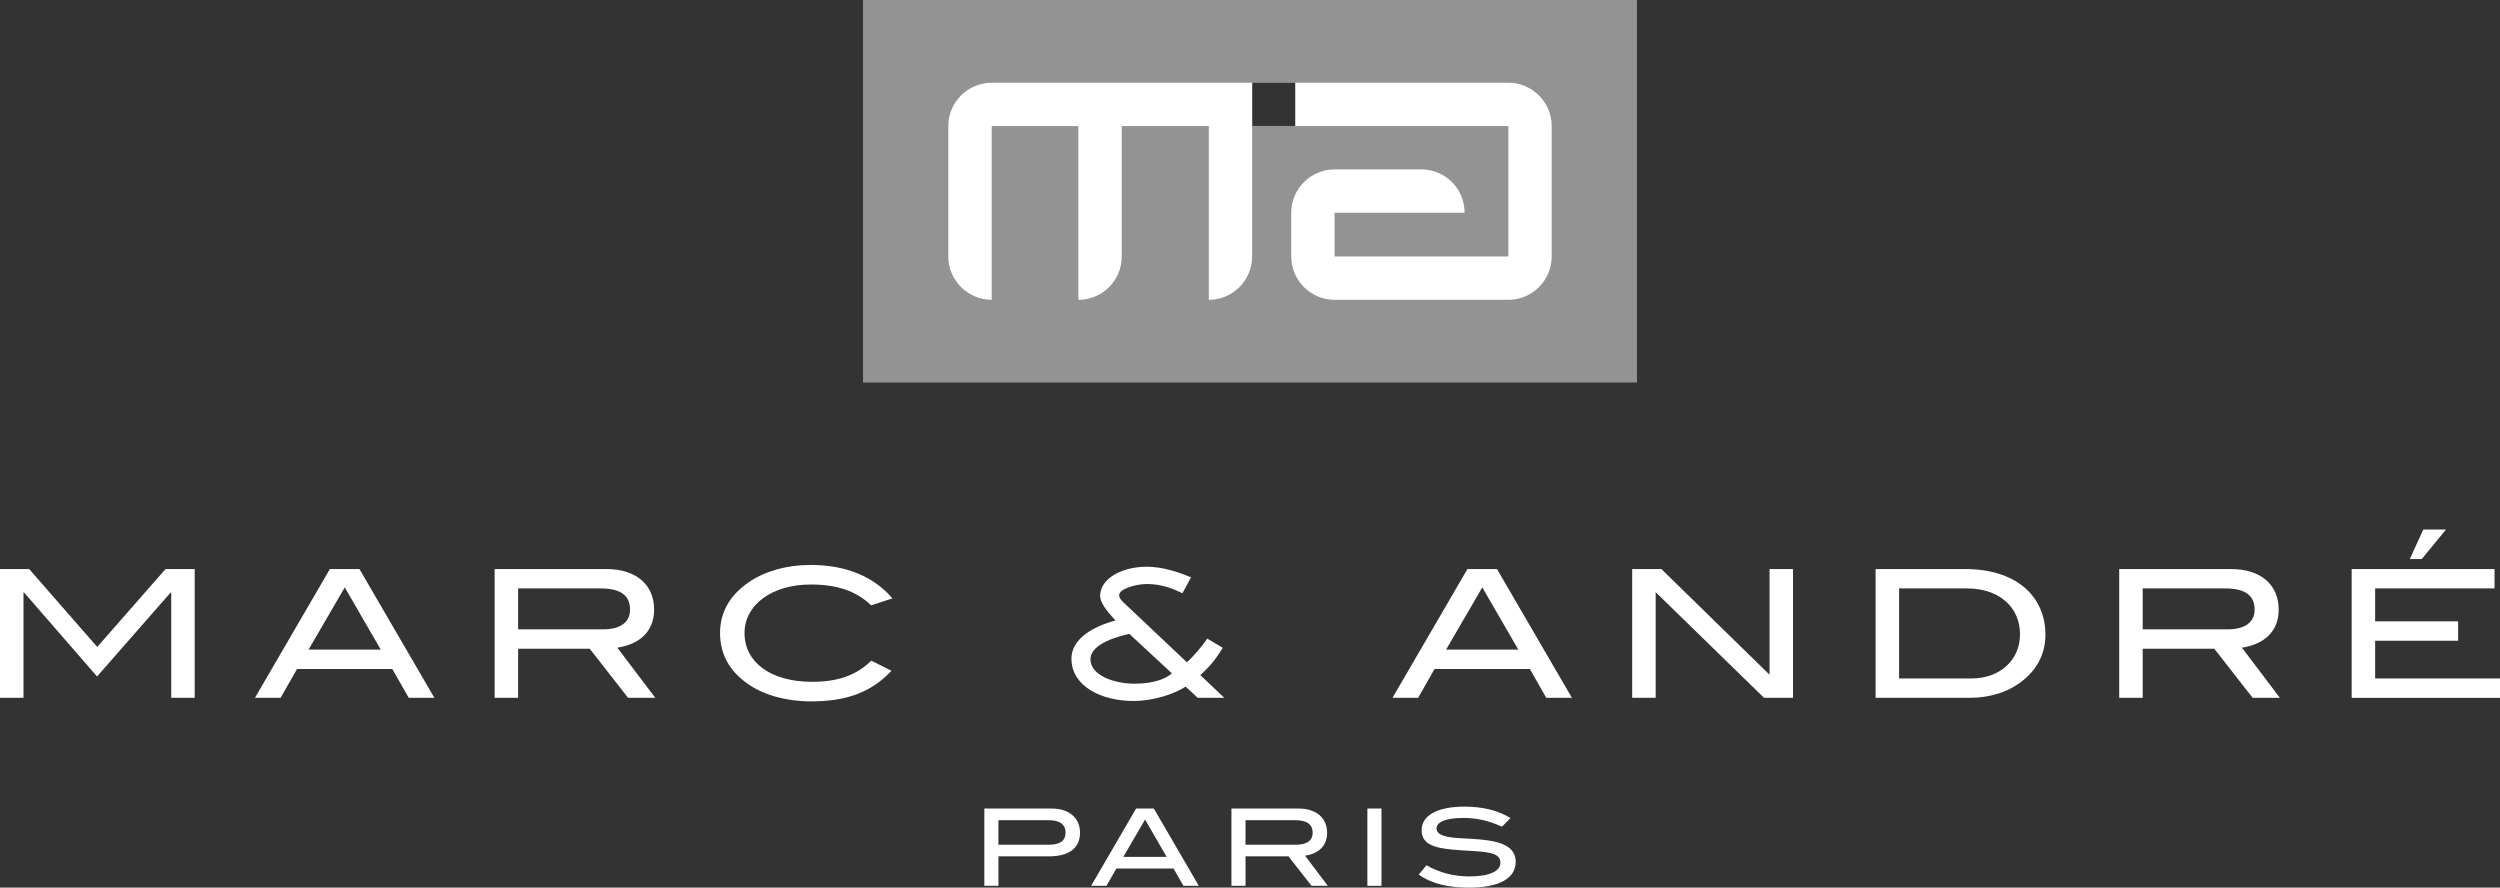 <?xml version="1.0" encoding="utf-8"?>
<!-- Generator: Adobe Illustrator 16.0.3, SVG Export Plug-In . SVG Version: 6.00 Build 0)  -->
<!DOCTYPE svg PUBLIC "-//W3C//DTD SVG 1.1//EN" "http://www.w3.org/Graphics/SVG/1.1/DTD/svg11.dtd">
<svg version="1.1" id="Layer_1" xmlns="http://www.w3.org/2000/svg" xmlns:xlink="http://www.w3.org/1999/xlink" x="0px" y="0px"
	 width="211.079px" height="74.943px" viewBox="0 0 211.079 74.943" enable-background="new 0 0 211.079 74.943"
	 xml:space="preserve">
<rect x="0" y="0" width="211.079" height="74.943" fill="#333333" stroke="none"/>
<g>
	<path fill="#FFFFFF" d="M14.456,58.919v-8.892h-0.05l-6.211,7.09l-6.162-7.09h-0.05v8.892H0V48.045h2.461l5.75,6.578l5.765-6.578
		h2.462v10.874H14.456z"/>
	<path fill="#FFFFFF" d="M34.512,58.919l-1.388-2.433h-8.046l-1.388,2.433h-2.165l6.328-10.874h2.495l6.327,10.874H34.512z
		 M29.109,49.592l-3.056,5.257h6.096L29.109,49.592z"/>
	<path fill="#FFFFFF" d="M53.03,58.919l-3.238-4.146h-6.047v4.146h-1.982V48.045h9.434c2.511,0,4.031,1.322,4.031,3.424
		c0,1.923-1.321,2.944-3.106,3.215l3.206,4.235H53.03z M53.196,51.469c0-1.201-0.809-1.787-2.478-1.787h-6.972v3.455H50.9
		C52.387,53.137,53.196,52.535,53.196,51.469z"/>
	<path fill="#FFFFFF" d="M73.55,51.109c-1.255-1.217-2.892-1.758-5.088-1.758c-3.337,0-5.601,1.742-5.601,4.1
		c0,2.449,2.181,4.116,5.716,4.116c2.147,0,3.717-0.541,4.989-1.788l1.701,0.856c-1.734,1.848-3.833,2.583-6.806,2.583
		c-2.082,0-3.965-0.54-5.27-1.441c-1.603-1.096-2.396-2.553-2.396-4.326c0-1.742,0.809-3.184,2.429-4.295
		c1.321-0.916,3.188-1.457,5.237-1.457c2.94,0,5.319,0.977,6.889,2.824L73.55,51.109z"/>
	<path fill="#FFFFFF" d="M103.37,58.919h-2.242l-1.021-0.944c-0.985,0.629-2.716,1.209-4.412,1.209
		c-2.662,0-5.213-1.209-5.232-3.563c0-2.088,2.79-2.999,3.719-3.23c-0.311-0.382-1.295-1.31-1.295-2.089
		c0-1.425,1.787-2.452,3.938-2.452c1.294,0,2.57,0.414,3.737,0.895l-0.729,1.342c-0.747-0.363-1.732-0.778-2.989-0.778
		c-1.04,0-2.352,0.448-2.352,0.929c0,0.298,0.274,0.547,0.511,0.762l5.213,4.922c0.474-0.447,1.239-1.276,1.713-2.006l1.313,0.779
		c-0.675,1.094-1.167,1.641-1.896,2.303L103.37,58.919z M95.35,53.517c-0.857,0.199-3.281,0.796-3.281,2.154
		c0,1.325,1.95,2.055,3.719,2.055c1.804,0,2.771-0.514,3.153-0.878L95.35,53.517z"/>
	<path fill="#FFFFFF" d="M130.555,58.919l-1.387-2.433h-8.047l-1.387,2.433h-2.164l6.326-10.874h2.496l6.327,10.874H130.555z
		 M125.153,49.592l-3.058,5.257h6.099L125.153,49.592z"/>
	<path fill="#FFFFFF" d="M148.941,58.919l-9.151-8.921v8.921h-1.982V48.045h2.463l9.134,8.922v-8.922h1.982v10.874H148.941z"/>
	<path fill="#FFFFFF" d="M172.699,53.602c0,1.533-0.659,2.869-1.932,3.875c-1.155,0.932-2.727,1.442-4.46,1.442h-7.948V48.045h7.566
		C170.105,48.045,172.699,50.238,172.699,53.602z M170.554,53.557c0-2.313-1.786-3.875-4.462-3.875h-5.75v7.6h6.129
		C168.853,57.281,170.554,55.734,170.554,53.557z"/>
	<path fill="#FFFFFF" d="M190.195,58.919l-3.237-4.146h-6.047v4.146h-1.982V48.045h9.434c2.512,0,4.03,1.322,4.03,3.424
		c0,1.923-1.322,2.944-3.105,3.215l3.206,4.235H190.195z M190.362,51.469c0-1.201-0.812-1.787-2.479-1.787h-6.972v3.455h7.154
		C189.551,53.137,190.362,52.535,190.362,51.469z"/>
	<path fill="#FFFFFF" d="M198.555,58.919V48.045h12.062v1.637h-10.079v2.779h7.006v1.637h-7.006v3.184h10.542v1.638H198.555z
		 M204.47,47.203h-1.007l1.139-2.492h1.916L204.47,47.203z"/>
</g>
<path fill="#939393" d="M72.867,0v32.299h65.345V0H72.867z M109.368,10.635h-3.647v-3.65h3.647V10.635z"/>
<rect x="105.721" y="6.984" display="none" fill="#020202" width="3.647" height="3.65"/>
<path fill="#FFFFFF" d="M127.353,6.984H83.732c-2.017,0-3.666,1.648-3.666,3.66v11.009c0,2.014,1.649,3.661,3.666,3.661v-14.67
	h7.314v14.67c2.047,0,3.662-1.646,3.662-3.661V10.645h7.354v14.67c2.01,0,3.659-1.646,3.659-3.661V10.645h21.632v11.009h-14.674
	v-3.691h10.979c0-2.012-1.616-3.66-3.658-3.66h-7.321c-2.012,0-3.659,1.648-3.659,3.66v3.691c0,2.014,1.647,3.661,3.659,3.661
	h14.674c2.009,0,3.659-1.646,3.659-3.661V10.645C131.012,8.633,129.361,6.984,127.353,6.984z M109.369,10.643h-3.648v-3.65h3.648
	V10.643z"/>
<g>
	<path fill="#FFFFFF" d="M91.188,70.303c0,1.288-0.913,2-2.617,2h-4.271v2.487h-1.19v-6.524h5.69
		C90.266,68.266,91.188,69.068,91.188,70.303z M89.968,70.32c0-0.721-0.486-1.072-1.457-1.072h-4.213v2.072h4.291
		C89.492,71.32,89.968,70.969,89.968,70.32z"/>
	<path fill="#FFFFFF" d="M99.918,74.79l-0.833-1.46h-4.828l-0.833,1.46h-1.297l3.796-6.524h1.497l3.796,6.524H99.918z
		 M96.678,69.193l-1.834,3.154h3.658L96.678,69.193z"/>
	<path fill="#FFFFFF" d="M110.732,74.79l-1.942-2.487h-3.628v2.487h-1.19v-6.524h5.661c1.506,0,2.417,0.793,2.417,2.055
		c0,1.153-0.792,1.766-1.862,1.929l1.922,2.541H110.732z M110.832,70.32c0-0.721-0.486-1.072-1.487-1.072h-4.183v2.072h4.292
		C110.346,71.32,110.832,70.96,110.832,70.32z"/>
	<path fill="#FFFFFF" d="M115.45,74.79v-6.524h1.19v6.524H115.45z"/>
	<path fill="#FFFFFF" d="M123.559,69.059c-1.486,0-2.269,0.343-2.269,0.883c0,0.298,0.207,0.496,0.623,0.631
		c0.783,0.253,1.963,0.172,3.42,0.343c1.784,0.208,2.638,0.767,2.638,1.856c0,1.369-1.367,2.172-3.916,2.172
		c-1.824,0-3.23-0.352-4.271-1.1l0.654-0.783c1.149,0.639,2.319,0.937,3.628,0.937c1.705,0,2.617-0.45,2.617-1.153
		c0-0.928-1.221-0.928-3.332-1.055c-2.209-0.135-3.32-0.45-3.32-1.703c0-1.217,1.289-1.982,3.619-1.982
		c1.546,0,2.845,0.324,3.886,0.965l-0.724,0.729C125.74,69.303,124.688,69.059,123.559,69.059z"/>
</g>
<g id="Layer_2">
</g>
</svg>
